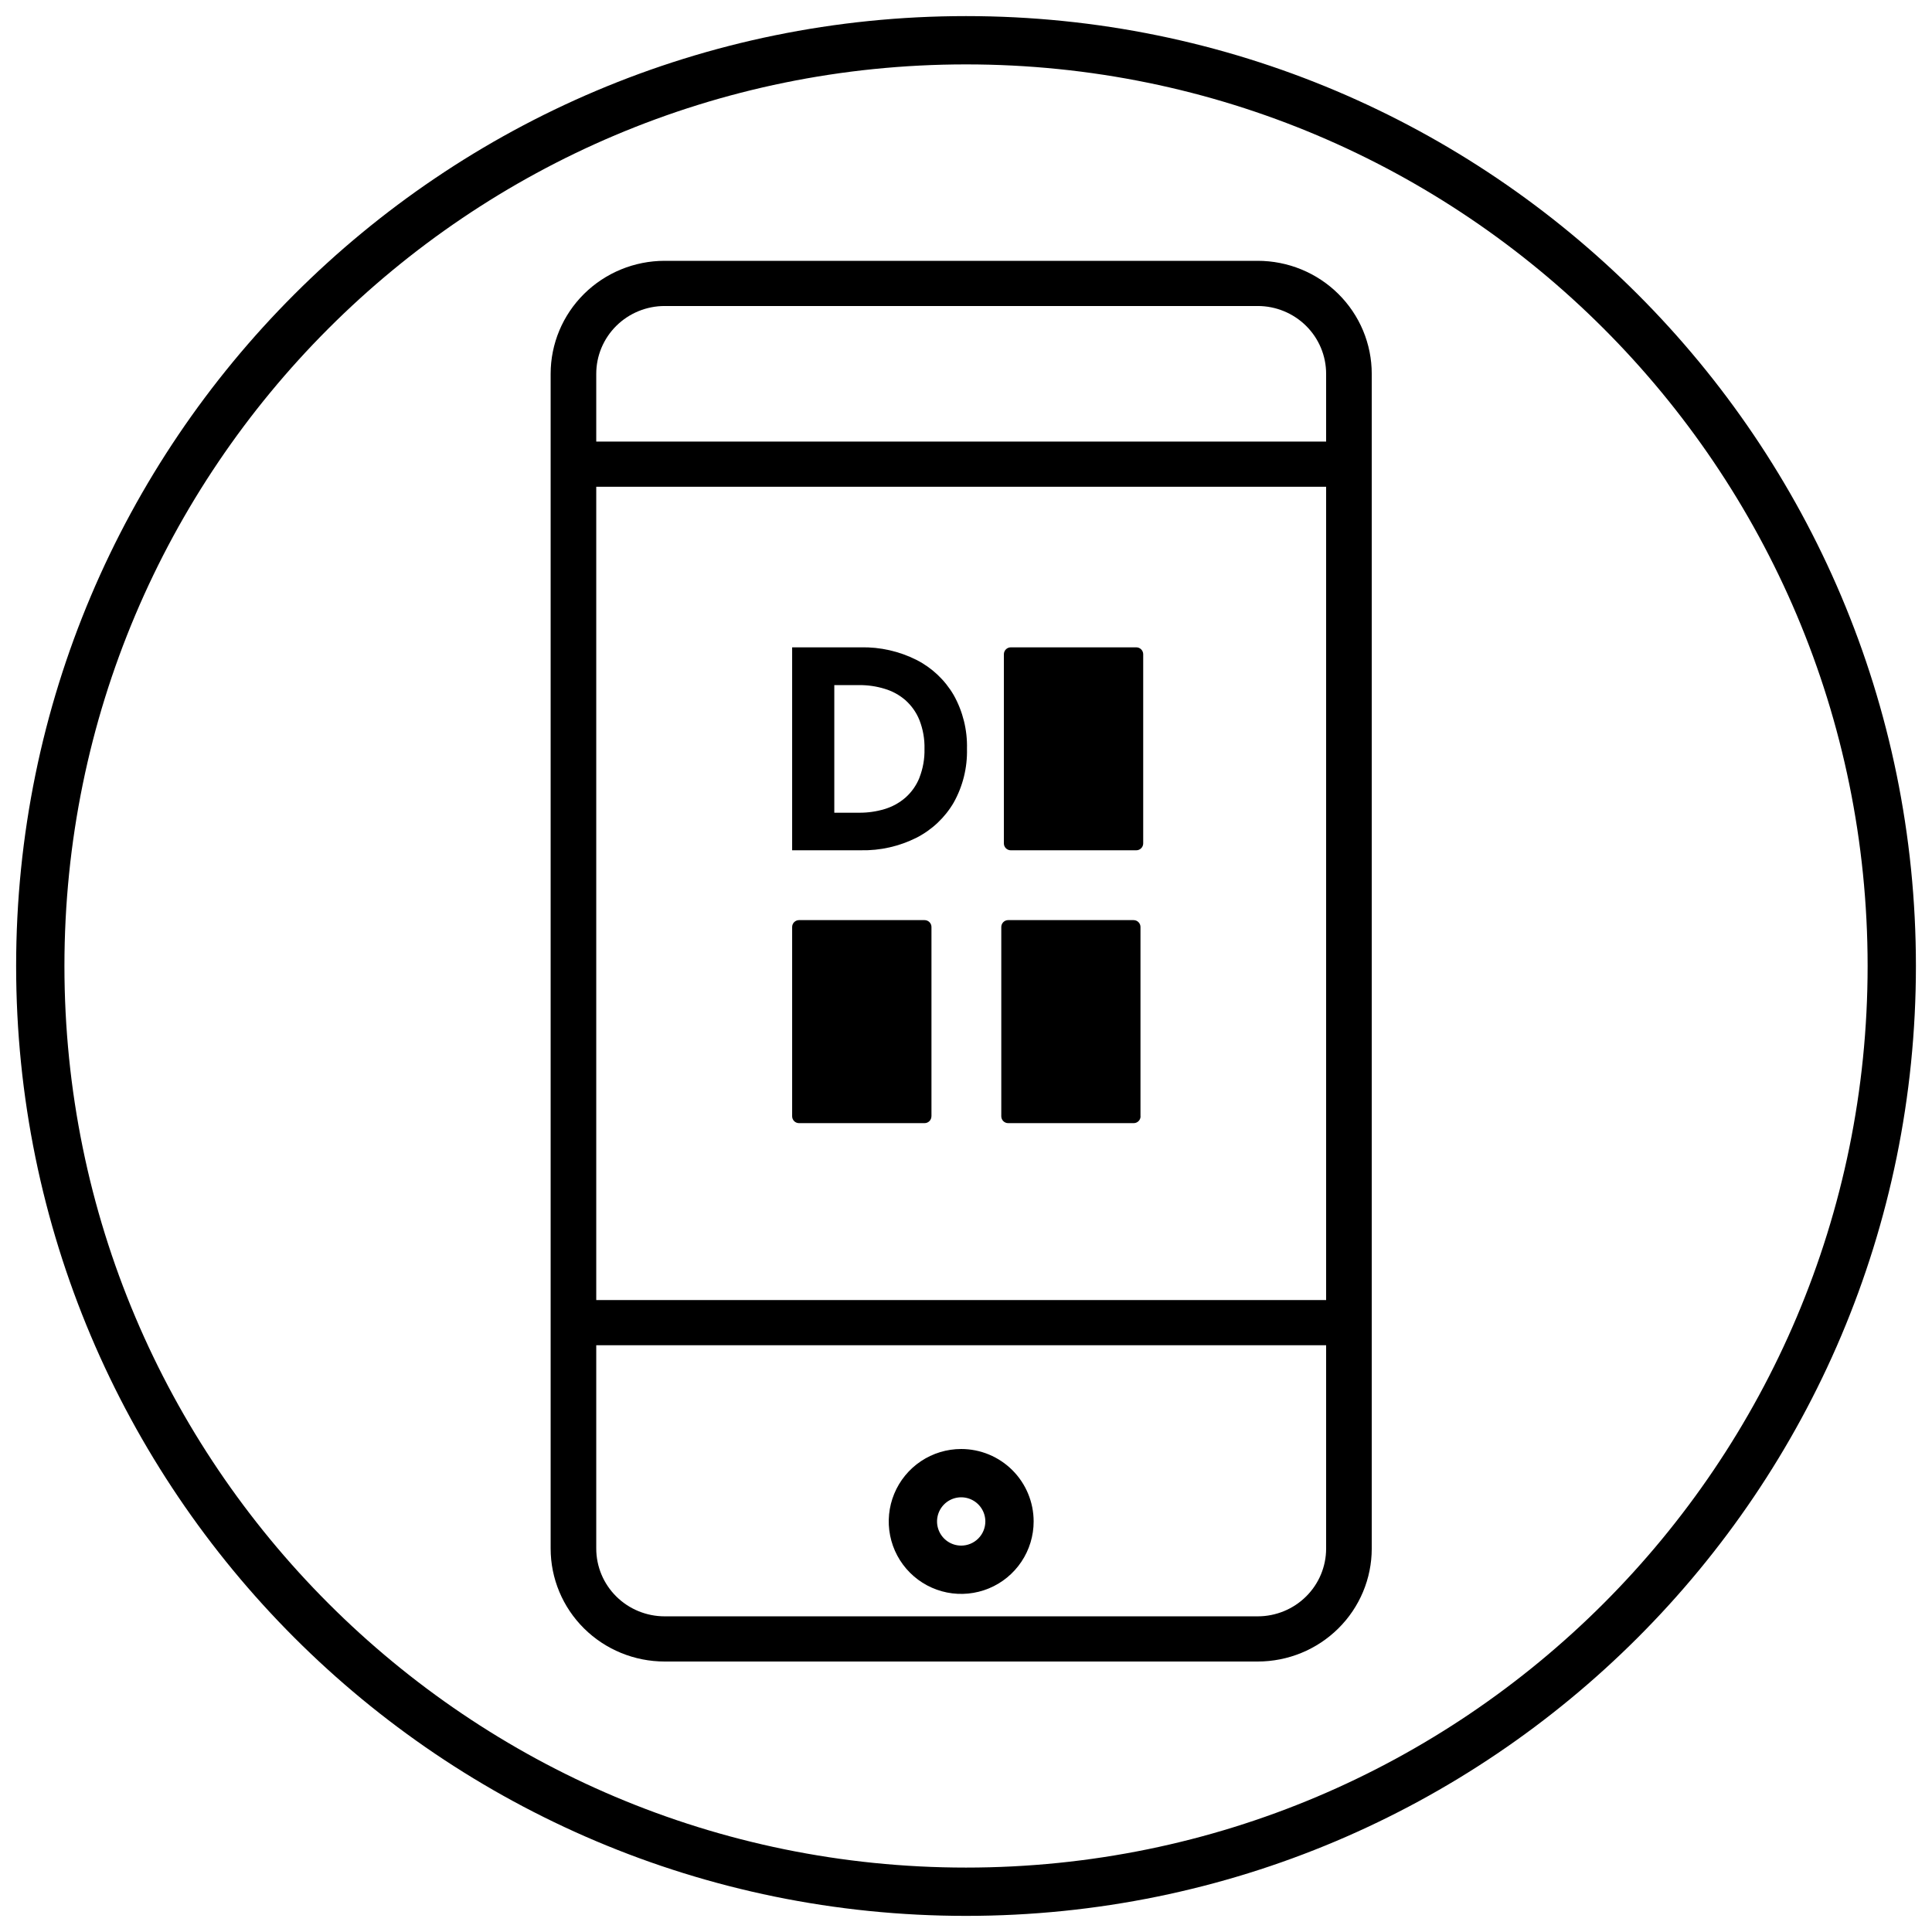 <svg width="160" height="160" viewBox="0 0 160 160" fill="none" xmlns="http://www.w3.org/2000/svg">
<path d="M156.668 79.999C156.668 122.341 122.344 156.665 80.002 156.665C37.66 156.665 3.336 122.341 3.336 79.999C3.336 37.658 37.66 3.333 80.002 3.333C122.344 3.333 156.668 37.658 156.668 79.999Z" stroke="black" stroke-width="4" stroke-miterlimit="10"/>
<path d="M104.157 21.6H55.046C52.541 21.6 50.139 22.586 48.368 24.34C46.597 26.094 45.602 28.474 45.602 30.955V128.245C45.602 130.726 46.597 133.106 48.368 134.86C50.139 136.615 52.541 137.6 55.046 137.6H104.157C106.662 137.6 109.064 136.615 110.835 134.86C112.607 133.106 113.602 130.726 113.602 128.245V30.955C113.602 29.726 113.357 28.51 112.883 27.375C112.408 26.24 111.712 25.209 110.835 24.34C109.958 23.471 108.917 22.782 107.771 22.312C106.626 21.842 105.397 21.6 104.157 21.6ZM49.379 40.31H109.824V107.665H49.379V40.31ZM55.046 25.342H104.157C105.66 25.342 107.101 25.933 108.164 26.986C109.227 28.039 109.824 29.466 109.824 30.955V36.568H49.379V30.955C49.379 29.466 49.976 28.039 51.039 26.986C52.102 25.933 53.543 25.342 55.046 25.342ZM104.157 133.858H55.046C53.543 133.858 52.102 133.267 51.039 132.214C49.976 131.162 49.379 129.734 49.379 128.245V111.407H109.824V128.245C109.824 129.734 109.227 131.162 108.164 132.214C107.101 133.267 105.66 133.858 104.157 133.858Z" fill="black"/>
<path d="M79.602 120C78.415 120 77.255 120.352 76.268 121.011C75.281 121.67 74.512 122.608 74.058 123.704C73.604 124.8 73.485 126.007 73.717 127.171C73.948 128.334 74.52 129.404 75.359 130.243C76.198 131.082 77.267 131.653 78.431 131.885C79.595 132.116 80.801 131.997 81.898 131.543C82.994 131.089 83.931 130.32 84.59 129.333C85.25 128.347 85.602 127.187 85.602 126C85.602 124.409 84.969 122.883 83.844 121.757C82.719 120.632 81.193 120 79.602 120ZM79.602 128C79.206 128 78.819 127.883 78.49 127.663C78.162 127.443 77.905 127.131 77.754 126.765C77.602 126.4 77.563 125.998 77.64 125.61C77.717 125.222 77.908 124.865 78.187 124.586C78.467 124.306 78.823 124.116 79.211 124.038C79.599 123.961 80.001 124.001 80.367 124.152C80.732 124.304 81.045 124.56 81.264 124.889C81.484 125.218 81.602 125.604 81.602 126C81.602 126.53 81.391 127.039 81.016 127.414C80.641 127.789 80.132 128 79.602 128Z" fill="black"/>
<g clip-path="url(#clip0_2106_29180)">
<path d="M94.675 69.847V54.18C94.675 54.105 94.66 54.03 94.63 53.961C94.601 53.891 94.559 53.828 94.505 53.775C94.452 53.722 94.389 53.681 94.319 53.652C94.25 53.624 94.175 53.609 94.1 53.61H83.708C83.557 53.61 83.412 53.67 83.305 53.777C83.198 53.883 83.138 54.028 83.137 54.18V69.847C83.137 69.922 83.151 69.996 83.18 70.066C83.209 70.135 83.251 70.198 83.304 70.251C83.358 70.304 83.421 70.346 83.49 70.374C83.559 70.403 83.633 70.417 83.708 70.417H94.1C94.175 70.417 94.25 70.403 94.319 70.374C94.389 70.346 94.452 70.304 94.505 70.251C94.559 70.198 94.601 70.135 94.63 70.066C94.66 69.996 94.675 69.922 94.675 69.847Z" fill="black"/>
<path d="M94.45 92.444V76.777C94.451 76.701 94.436 76.626 94.408 76.556C94.379 76.486 94.337 76.422 94.284 76.369C94.231 76.315 94.168 76.273 94.098 76.244C94.028 76.215 93.954 76.2 93.879 76.2H83.487C83.335 76.201 83.191 76.263 83.086 76.371C82.98 76.479 82.921 76.625 82.922 76.777V92.444C82.922 92.519 82.937 92.593 82.966 92.662C82.994 92.732 83.036 92.795 83.09 92.848C83.143 92.901 83.206 92.943 83.275 92.971C83.344 92.999 83.419 93.014 83.493 93.013H93.885C93.96 93.014 94.035 92.999 94.104 92.971C94.173 92.943 94.236 92.901 94.289 92.848C94.343 92.795 94.385 92.732 94.413 92.662C94.442 92.593 94.457 92.519 94.457 92.444" fill="black"/>
<path d="M77.14 92.444V76.777C77.141 76.701 77.126 76.626 77.098 76.556C77.069 76.486 77.027 76.422 76.974 76.369C76.921 76.315 76.858 76.273 76.788 76.244C76.719 76.215 76.644 76.2 76.569 76.2H66.177C66.101 76.199 66.026 76.214 65.956 76.243C65.886 76.272 65.823 76.314 65.769 76.368C65.716 76.421 65.673 76.485 65.644 76.555C65.616 76.626 65.601 76.701 65.602 76.777V92.444C65.602 92.519 65.616 92.593 65.645 92.662C65.674 92.732 65.716 92.795 65.769 92.848C65.822 92.901 65.885 92.943 65.955 92.971C66.024 92.999 66.098 93.014 66.173 93.013H76.565C76.64 93.014 76.714 92.999 76.784 92.971C76.853 92.943 76.916 92.901 76.969 92.848C77.022 92.795 77.064 92.732 77.093 92.662C77.122 92.593 77.137 92.519 77.137 92.444" fill="black"/>
<path d="M75.903 54.652C74.475 53.934 72.894 53.576 71.296 53.609H65.602V70.416H71.296C72.894 70.45 74.475 70.092 75.903 69.374C77.184 68.72 78.252 67.712 78.98 66.468C79.74 65.11 80.12 63.571 80.081 62.013C80.121 60.456 79.74 58.918 78.98 57.561C78.253 56.316 77.185 55.306 75.903 54.652ZM76.142 64.414C75.888 65.045 75.49 65.608 74.982 66.058C74.478 66.494 73.888 66.817 73.25 67.007C72.576 67.209 71.875 67.309 71.172 67.306H69.093V56.737H71.172C71.876 56.733 72.576 56.835 73.25 57.04C73.888 57.227 74.479 57.549 74.982 57.985C75.49 58.437 75.888 59.001 76.142 59.632C76.44 60.392 76.583 61.204 76.562 62.02C76.582 62.835 76.439 63.645 76.142 64.404V64.414Z" fill="black"/>
</g>
<defs>
<clipPath id="clip0_2106_29180">
<rect width="29.6" height="40" fill="white" transform="translate(65.602 53.6)"/>
</clipPath>
</defs>
</svg>
